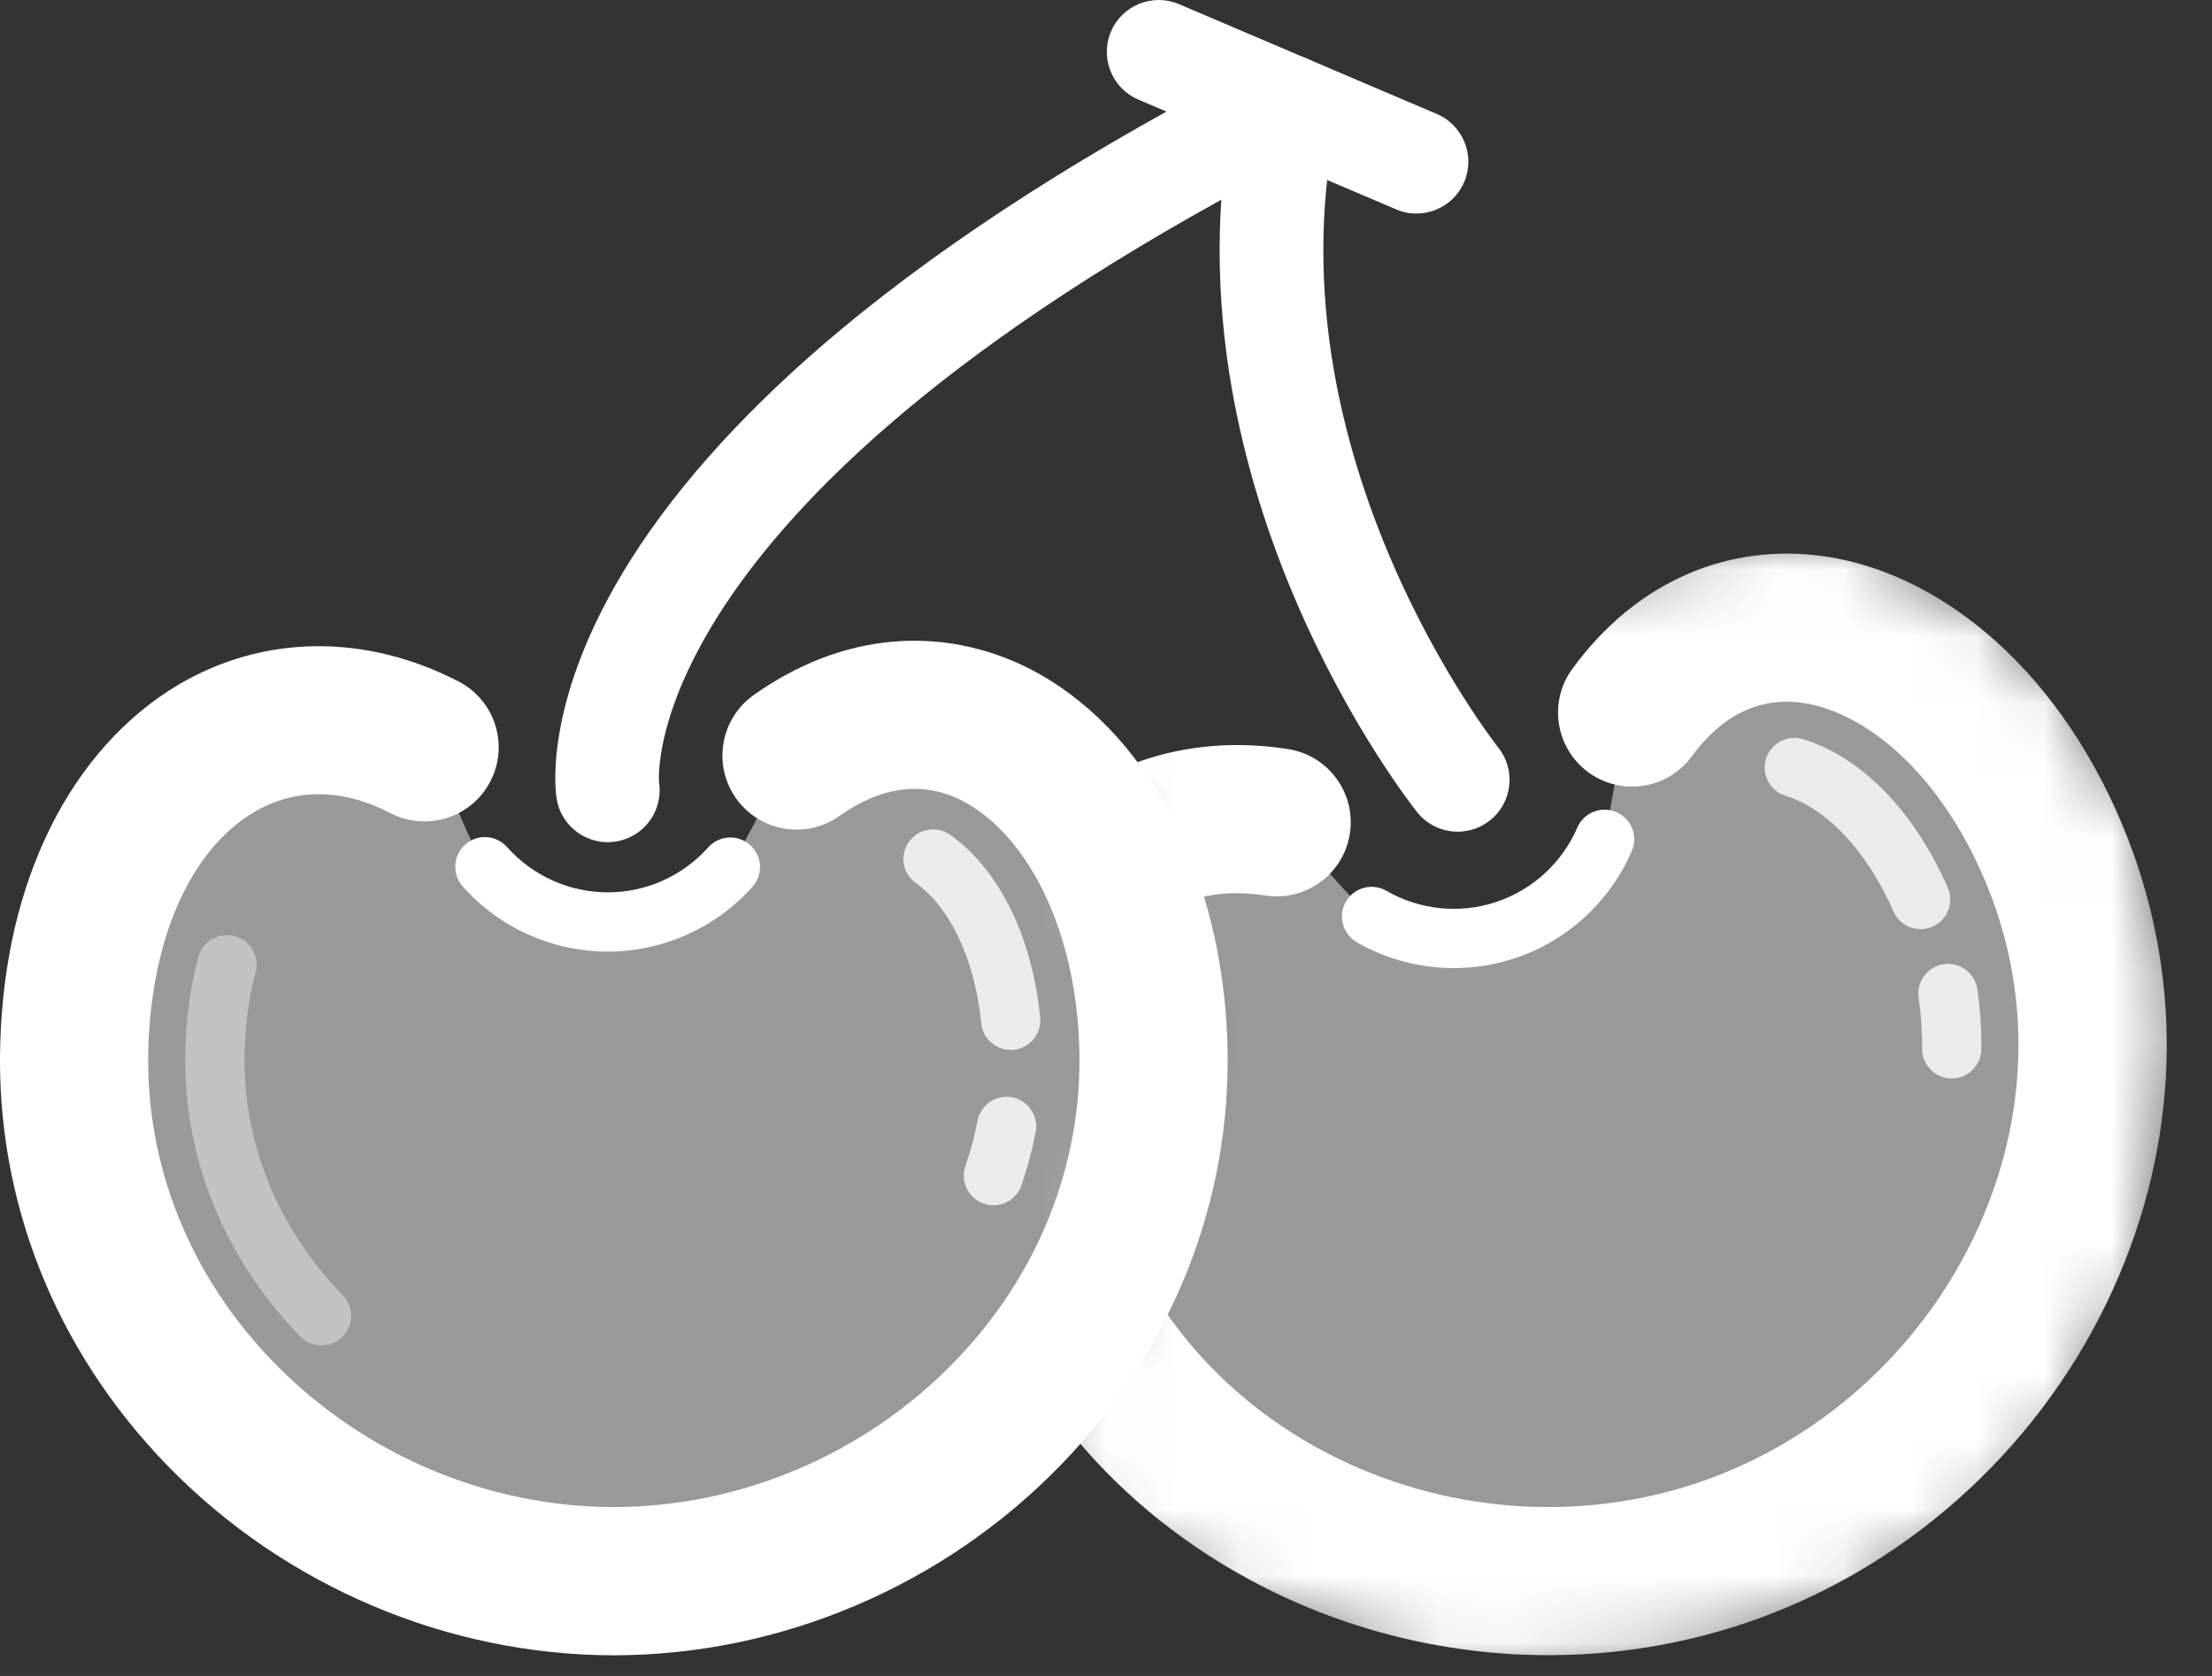 <svg width="33" height="25" viewBox="0 0 33 25" fill="none" xmlns="http://www.w3.org/2000/svg">
<rect x="0" y="0" width="33" height="25" fill="#333333" stroke="none"/>
<g clip-path="url(#clip0_425_4766)">
<path opacity="0.8" d="M28.653 13.86C28.483 13.86 28.321 13.761 28.248 13.596C28.043 13.13 27.79 12.74 27.496 12.435C27.227 12.155 26.931 11.96 26.641 11.872C26.407 11.801 26.275 11.554 26.346 11.32C26.418 11.087 26.665 10.955 26.898 11.026C27.332 11.158 27.759 11.433 28.133 11.821C28.499 12.201 28.81 12.678 29.057 13.239C29.156 13.463 29.054 13.724 28.831 13.822C28.773 13.848 28.712 13.86 28.653 13.86V13.86Z" fill="white"/>
<path opacity="0.8" d="M29.117 16.087C29.115 16.087 29.113 16.087 29.112 16.087C28.868 16.084 28.672 15.884 28.675 15.64C28.677 15.387 28.66 15.133 28.624 14.884C28.589 14.643 28.756 14.418 28.997 14.383C29.239 14.347 29.464 14.514 29.499 14.756C29.542 15.05 29.562 15.351 29.559 15.65C29.556 15.892 29.359 16.087 29.117 16.087H29.117Z" fill="white"/>
<path d="M21.689 14.441C21.186 14.441 20.686 14.311 20.241 14.055C20.03 13.932 19.957 13.662 20.079 13.45C20.201 13.239 20.471 13.166 20.683 13.288C21.181 13.575 21.778 13.636 22.323 13.454C22.864 13.274 23.305 12.869 23.532 12.344C23.629 12.12 23.89 12.017 24.114 12.114C24.338 12.211 24.441 12.471 24.344 12.695C24.017 13.451 23.382 14.034 22.602 14.293C22.305 14.392 21.996 14.441 21.689 14.441Z" fill="white"/>
<path opacity="0.5" d="M10.896 12.935C10.564 13.521 9.794 13.753 9.068 13.753C8.341 13.753 7.574 13.514 7.234 12.929C6.808 12.197 6.677 11.511 6.335 11.148C4.396 9.091 1.217 11.758 1.108 15.611C0.984 20.012 4.784 23.583 9.158 23.587C13.532 23.583 17.332 20.012 17.207 15.611C17.101 11.83 13.941 8.969 11.883 11.27C11.561 11.631 11.419 12.011 10.896 12.935V12.935Z" fill="white"/>
<path d="M9.165 24.692H9.151C6.667 24.688 4.243 23.657 2.498 21.862C0.824 20.14 -0.062 17.909 0.003 15.58C0.038 14.363 0.29 13.274 0.754 12.34C1.214 11.414 1.876 10.678 2.667 10.211C3.933 9.465 5.454 9.448 6.842 10.166C7.384 10.446 7.597 11.113 7.316 11.655C7.036 12.197 6.369 12.41 5.827 12.13C5.108 11.758 4.404 11.753 3.79 12.115C2.849 12.67 2.259 13.989 2.213 15.642C2.164 17.369 2.828 19.031 4.083 20.321C5.415 21.692 7.265 22.479 9.157 22.481C11.05 22.479 12.899 21.692 14.232 20.321C15.487 19.031 16.151 17.369 16.102 15.642C16.076 14.726 15.873 13.88 15.514 13.195C15.207 12.609 14.791 12.163 14.342 11.938C13.763 11.649 13.15 11.728 12.521 12.173C12.023 12.525 11.333 12.406 10.98 11.908C10.628 11.409 10.747 10.72 11.245 10.367C11.899 9.906 12.591 9.638 13.305 9.573C13.995 9.509 14.695 9.644 15.331 9.961C16.203 10.398 16.944 11.161 17.472 12.169C17.986 13.15 18.276 14.329 18.312 15.58C18.377 17.909 17.491 20.14 15.817 21.862C14.072 23.657 11.648 24.688 9.164 24.692H9.165Z" fill="white"/>
<path d="M9.066 12.563C8.691 12.563 8.361 12.289 8.303 11.906C8.28 11.757 8.117 10.393 9.411 8.347C10.137 7.2 11.191 6.046 12.542 4.919C14.199 3.538 16.319 2.185 18.843 0.898C19.224 0.704 19.69 0.855 19.884 1.236C20.078 1.616 19.927 2.082 19.546 2.276C9.482 7.408 9.826 11.63 9.832 11.671C9.897 12.094 9.607 12.489 9.185 12.553C9.145 12.56 9.106 12.563 9.067 12.563H9.066Z" fill="white"/>
<path d="M21.747 12.406C21.52 12.406 21.295 12.307 21.142 12.116C21.102 12.065 20.138 10.85 19.322 8.938C18.842 7.813 18.511 6.674 18.337 5.553C18.119 4.138 18.152 2.748 18.438 1.424C18.528 1.006 18.94 0.74 19.358 0.831C19.775 0.921 20.041 1.333 19.951 1.75C19.707 2.881 19.677 4.071 19.862 5.29C20.012 6.278 20.303 7.287 20.727 8.289C21.459 10.018 22.342 11.139 22.351 11.15C22.618 11.483 22.564 11.97 22.23 12.236C22.087 12.351 21.917 12.406 21.747 12.406V12.406Z" fill="white"/>
<path d="M21.131 3.186C21.03 3.186 20.927 3.166 20.828 3.123L16.983 1.486C16.59 1.318 16.407 0.864 16.574 0.471C16.741 0.078 17.196 -0.105 17.589 0.062L21.435 1.7C21.828 1.867 22.011 2.322 21.844 2.715C21.718 3.009 21.432 3.185 21.131 3.185V3.186Z" fill="white"/>
<path opacity="0.8" d="M15.078 15.662C14.855 15.662 14.663 15.493 14.639 15.265C14.589 14.78 14.474 14.347 14.298 13.979C14.131 13.628 13.912 13.35 13.664 13.174C13.465 13.033 13.418 12.757 13.559 12.558C13.701 12.359 13.977 12.312 14.176 12.453C14.546 12.716 14.864 13.112 15.096 13.598C15.316 14.058 15.458 14.588 15.518 15.174C15.544 15.417 15.367 15.635 15.124 15.659C15.109 15.661 15.093 15.662 15.078 15.662Z" fill="white"/>
<path opacity="0.8" d="M14.821 17.979C14.773 17.979 14.725 17.971 14.677 17.954C14.446 17.875 14.323 17.623 14.403 17.392C14.479 17.173 14.539 16.946 14.583 16.72C14.628 16.48 14.86 16.323 15.1 16.369C15.34 16.414 15.497 16.646 15.451 16.886C15.4 17.154 15.328 17.421 15.239 17.681C15.176 17.864 15.004 17.979 14.821 17.979V17.979Z" fill="white"/>
<path d="M9.068 14.195C8.241 14.195 7.452 13.841 6.903 13.223C6.741 13.04 6.758 12.761 6.94 12.598C7.123 12.436 7.402 12.453 7.564 12.635C7.946 13.065 8.494 13.311 9.068 13.311C9.641 13.311 10.185 13.067 10.566 12.64C10.729 12.458 11.009 12.443 11.191 12.605C11.373 12.768 11.388 13.047 11.226 13.229C10.677 13.843 9.89 14.195 9.068 14.195L9.068 14.195Z" fill="white"/>
<path opacity="0.4" d="M4.796 20.07C4.681 20.07 4.566 20.025 4.479 19.936C3.33 18.753 2.721 17.234 2.765 15.658C2.78 15.155 2.845 14.689 2.961 14.273C3.026 14.038 3.27 13.9 3.505 13.965C3.74 14.03 3.878 14.274 3.813 14.509C3.716 14.856 3.662 15.251 3.649 15.683C3.612 17.018 4.132 18.31 5.113 19.32C5.283 19.495 5.28 19.774 5.104 19.945C5.018 20.028 4.907 20.07 4.796 20.07Z" fill="white"/>
<mask id="mask0_425_4766" style="mask-type:luminance" maskUnits="userSpaceOnUse" x="14" y="7" width="19" height="19">
<path d="M31.974 12.103L31.008 10.364L29.527 8.882L27.659 7.98L25.791 8.045L14.004 10.492L16.387 12.167L16.937 13.988L17.207 15.611L16.516 19.317L15.743 20.476L15.099 22.151L17.418 23.503C17.418 23.503 21.218 25.178 21.733 24.985C21.918 24.915 22.945 25.066 25.018 24.792C26.367 24.613 27.904 23.868 29.076 23.117C31.588 21.507 32.296 17.964 32.296 17.964L32.683 15.001L31.974 12.103L31.974 12.103Z" fill="white"/>
</mask>
<g mask="url(#mask0_425_4766)">
<path opacity="0.5" d="M23.938 12.52C23.809 13.181 23.152 13.645 22.462 13.874C21.77 14.105 20.969 14.119 20.462 13.672C19.827 13.112 19.485 12.502 19.046 12.266C18.268 11.848 17.521 11.905 16.895 12.295C15.519 13.152 14.732 15.615 15.498 18.152C16.771 22.366 21.505 24.553 25.656 23.174C29.804 21.789 32.281 17.2 30.772 13.064C29.476 9.511 25.574 7.794 24.349 10.628C24.157 11.072 24.143 11.478 23.938 12.52V12.52Z" fill="white"/>
<path d="M23.101 24.69C21.616 24.69 20.131 24.337 18.792 23.643C16.659 22.539 15.113 20.702 14.44 18.472C14.088 17.307 13.983 16.193 14.128 15.161C14.272 14.137 14.667 13.229 15.271 12.536C16.235 11.429 17.674 10.932 19.217 11.174C19.82 11.268 20.232 11.834 20.138 12.437C20.043 13.04 19.478 13.452 18.875 13.358C18.076 13.233 17.406 13.45 16.938 13.988C16.221 14.812 16.078 16.249 16.556 17.833C17.056 19.486 18.211 20.853 19.809 21.681C21.506 22.56 23.507 22.722 25.301 22.128C27.099 21.529 28.606 20.197 29.438 18.473C30.221 16.852 30.326 15.066 29.734 13.443C29.419 12.582 28.959 11.843 28.402 11.307C27.926 10.848 27.39 10.556 26.893 10.485C26.252 10.394 25.696 10.662 25.239 11.283C24.878 11.775 24.186 11.88 23.694 11.519C23.203 11.157 23.097 10.465 23.459 9.974C23.932 9.329 24.505 8.857 25.162 8.569C25.796 8.29 26.503 8.197 27.206 8.297C28.172 8.435 29.116 8.926 29.936 9.715C30.734 10.483 31.382 11.51 31.811 12.685C32.609 14.874 32.474 17.271 31.429 19.434C30.341 21.689 28.367 23.433 26.012 24.221C26.012 24.221 26.011 24.221 26.011 24.221H26.01C26.007 24.223 26.003 24.224 26 24.225C26 24.225 25.999 24.225 25.999 24.225H25.998C25.061 24.536 24.081 24.69 23.101 24.69L23.101 24.69Z" fill="white"/>
</g>
</g>
<defs>
<clipPath id="clip0_425_4766">
<rect width="32.683" height="25" fill="white"/>
</clipPath>
</defs>
</svg>
